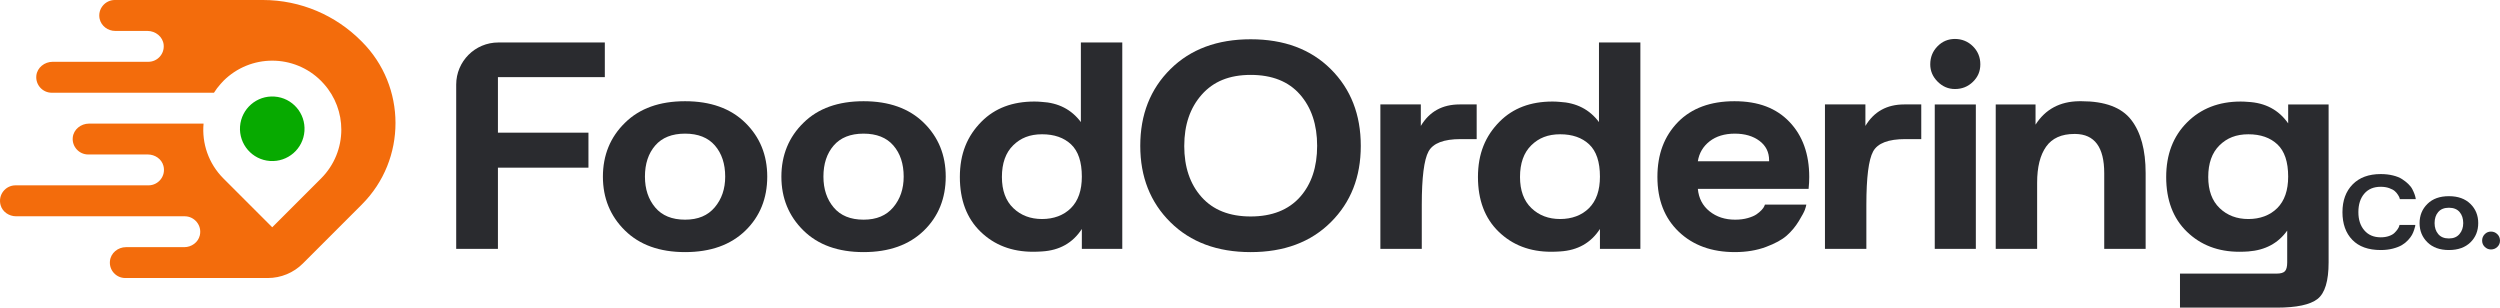 <?xml version="1.0" encoding="UTF-8"?>
<svg id="Layer_2" data-name="Layer 2" xmlns="http://www.w3.org/2000/svg" viewBox="0 0 3262.06 401.4">
  <defs>
    <style>
      .cls-1 {
        fill: #f36c0c;
      }

      .cls-1, .cls-2, .cls-3 {
        stroke-width: 0px;
      }

      .cls-1, .cls-3 {
        fill-rule: evenodd;
      }

      .cls-2 {
        fill: #2a2b2f;
      }

      .cls-3 {
        fill: #07aa00;
      }
    </style>
  </defs>
  <g id="Layer_1-2" data-name="Layer 1">
    <g>
      <g>
        <path class="cls-2" d="m789.19,55.42v45.24h-139.48v72.46h118.11v45.65h-118.11v105.97h-54.45V110.39c0-30.36,24.61-54.96,54.96-54.96h138.97Z"/>
        <path class="cls-2" d="m815.57,160.14c18.99-18.71,45.1-28.07,78.33-28.07s59.4,9.36,78.53,28.07c19.13,18.71,28.69,42.16,28.69,70.37s-9.5,51.94-28.48,70.37c-19.27,18.71-45.51,28.07-78.74,28.07s-59.41-9.43-78.53-28.28c-19.13-18.85-28.69-42.23-28.69-70.16s9.63-51.66,28.9-70.37Zm25.97,70.37c0,16.2,4.47,29.6,13.41,40.21,8.93,10.62,21.92,15.91,38.95,15.91s29.67-5.37,38.74-16.13c9.07-10.74,13.61-24.08,13.61-40,0-16.75-4.47-30.29-13.41-40.63-8.94-10.32-21.92-15.49-38.95-15.49s-30.02,5.17-38.95,15.49c-8.94,10.34-13.41,23.88-13.41,40.63Z"/>
        <path class="cls-2" d="m1048.46,160.14c18.99-18.71,45.1-28.07,78.33-28.07s59.4,9.36,78.53,28.07c19.13,18.71,28.69,42.16,28.69,70.37s-9.5,51.94-28.48,70.37c-19.27,18.71-45.51,28.07-78.74,28.07s-59.41-9.43-78.53-28.28c-19.13-18.85-28.69-42.23-28.69-70.16s9.63-51.66,28.9-70.37Zm25.97,70.37c0,16.2,4.47,29.6,13.41,40.21,8.93,10.62,21.92,15.91,38.95,15.91s29.67-5.37,38.74-16.13c9.07-10.74,13.61-24.08,13.61-40,0-16.75-4.47-30.29-13.41-40.63-8.94-10.32-21.92-15.49-38.95-15.49s-30.02,5.17-38.95,15.49c-8.94,10.34-13.41,23.88-13.41,40.63Z"/>
        <path class="cls-2" d="m1280.93,158.46c17.31-17.31,40.2-25.97,68.69-25.97,3.07,0,6.14.15,9.21.42,22.06,1.12,39.23,9.92,51.52,26.39V55.42h54.03v269.32h-52.77v-25.97c-11.73,18.15-29.05,27.92-51.94,29.32-3.91.27-7.82.42-11.73.42-27.64,0-50.47-8.72-68.48-26.18-18.01-17.45-27.02-41.26-27.02-71.41s9.48-53.47,28.48-72.46Zm26.38,72.46c0,17.59,4.96,31.14,14.87,40.63,9.9,9.5,22.4,14.24,37.49,14.24s28.2-4.74,37.7-14.24c9.49-9.49,14.24-23.18,14.24-41.05,0-19.27-4.68-33.3-14.03-42.1-9.36-8.8-21.99-13.19-37.9-13.19s-27.93,4.82-37.7,14.45c-9.78,9.63-14.66,23.39-14.66,41.26Z"/>
        <path class="cls-2" d="m1487.84,190.3c0-40.76,13.12-74.14,39.37-100.11,26.24-25.97,61.16-38.95,104.72-38.95s78.39,12.98,104.5,38.95c26.1,25.97,39.16,59.34,39.16,100.11s-13.05,73.72-39.16,99.69c-26.12,25.97-60.95,38.96-104.5,38.96s-78.47-12.99-104.72-38.96c-26.25-25.97-39.37-59.2-39.37-99.69Zm57.38,0c0,27.64,7.54,49.91,22.62,66.81,15.08,16.9,36.44,25.34,64.09,25.34s49.42-8.52,64.5-25.55c14.8-16.75,22.2-38.96,22.2-66.6s-7.47-49.98-22.4-67.01c-14.94-17.03-36.38-25.56-64.29-25.56s-48.66,8.59-63.88,25.76c-15.22,17.17-22.82,39.44-22.82,66.81Z"/>
        <path class="cls-2" d="m1801.14,136.26h52.78v28.06c11.16-18.71,28.06-28.06,50.68-28.06h22.2v45.24h-20.94c-22.06,0-36.03,5.38-41.89,16.13-5.86,10.76-8.8,34-8.8,69.74v57.38h-54.03v-188.48Z"/>
        <path class="cls-2" d="m1956.96,158.46c17.31-17.31,40.2-25.97,68.69-25.97,3.07,0,6.14.15,9.21.42,22.06,1.12,39.23,9.92,51.52,26.39V55.42h54.03v269.32h-52.77v-25.97c-11.73,18.15-29.05,27.92-51.94,29.32-3.91.27-7.82.42-11.73.42-27.64,0-50.47-8.72-68.48-26.18-18.01-17.45-27.02-41.26-27.02-71.41s9.48-53.47,28.48-72.46Zm26.38,72.46c0,17.59,4.96,31.14,14.87,40.63,9.9,9.5,22.4,14.24,37.49,14.24s28.2-4.74,37.7-14.24c9.49-9.49,14.24-23.18,14.24-41.05,0-19.27-4.68-33.3-14.03-42.1-9.36-8.8-21.99-13.19-37.9-13.19s-27.93,4.82-37.7,14.45c-9.78,9.63-14.66,23.39-14.66,41.26Z"/>
        <path class="cls-2" d="m2189.42,159.3c17.87-18.15,42.44-27.23,73.72-27.23s54.66,9.01,71.84,27.02c17.17,18.01,25.76,41.96,25.76,71.84,0,5.02-.28,10.2-.84,15.49h-144.5c1.11,12.29,6.21,22.06,15.29,29.32,9.07,7.26,20.17,10.89,33.3,10.89,6.14,0,11.66-.69,16.55-2.09,4.88-1.39,8.65-3,11.31-4.82,2.65-1.81,4.88-3.7,6.7-5.65,1.81-1.95,3-3.63,3.56-5.03l.83-2.09h54.03c-.28,1.68-.91,3.92-1.88,6.7-.99,2.79-3.63,7.75-7.96,14.87-4.33,7.12-9.56,13.4-15.71,18.85-6.14,5.44-15.22,10.4-27.22,14.87-12.01,4.47-25.55,6.7-40.63,6.7-30.15,0-54.52-8.86-73.09-26.6-18.57-17.73-27.85-41.53-27.85-71.41s8.93-53.2,26.8-71.62Zm118.96,51.1v-1.26c0-10.6-4.19-19.05-12.57-25.34-8.38-6.28-19.13-9.42-32.25-9.42s-24.36,3.35-32.88,10.05c-8.52,6.7-13.61,15.36-15.29,25.97h92.99Z"/>
        <path class="cls-2" d="m2381.25,136.26h52.78v28.06c11.16-18.71,28.06-28.06,50.68-28.06h22.2v45.24h-20.94c-22.06,0-36.03,5.38-41.89,16.13-5.86,10.76-8.8,34-8.8,69.74v57.38h-54.03v-188.48Z"/>
        <path class="cls-2" d="m2518.64,83.91c0-9.21,3.14-17.03,9.42-23.46,6.28-6.42,13.89-9.63,22.82-9.63s17.03,3.21,23.46,9.63c6.42,6.43,9.64,14.25,9.64,23.46s-3.21,16.55-9.64,22.83c-6.42,6.28-14.24,9.42-23.46,9.42-8.66,0-16.19-3.21-22.62-9.64-6.42-6.42-9.63-13.96-9.63-22.62Zm59.48,52.36v188.48h-53.61v-188.48h53.61Z"/>
        <path class="cls-2" d="m2656.02,136.26v26.39c12.84-20.11,31.83-30.29,56.96-30.58h2.93c30.71,0,52.36,8.1,64.92,24.3,12.57,16.2,18.85,39.37,18.85,69.53v98.85h-54.03v-98.85c0-33.79-12.57-50.82-37.7-51.11h-1.26c-16.75,0-29.04,5.52-36.86,16.55-7.82,11.04-11.73,26.74-11.73,47.12v86.29h-54.03v-188.48h51.94Z"/>
        <path class="cls-2" d="m2826.5,230.93c0-29.32,9.07-53.05,27.22-71.2,18.15-18.15,41.46-27.23,69.95-27.23,3.07,0,6.14.15,9.21.42,22.9,1.12,40.48,10.47,52.78,28.06v-24.71h52.77v206.08c0,24.29-4.81,40.21-14.45,47.75s-27.44,11.31-53.4,11.31h-126.08v-44.4h126.08c5.3,0,8.94-1.05,10.89-3.15,1.95-2.09,2.93-5.93,2.93-11.52v-41.47c-11.73,16.48-28.62,25.55-50.68,27.23-3.91.27-7.82.42-11.73.42-27.64,0-50.47-8.72-68.48-26.18-18.01-17.45-27.02-41.26-27.02-71.41Zm54.86,0c0,17.59,4.96,31.14,14.87,40.63,9.9,9.5,22.4,14.24,37.49,14.24s28.2-4.74,37.7-14.24,14.24-23.18,14.24-41.05c0-19.27-4.68-33.3-14.03-42.1-9.36-8.8-21.99-13.19-37.9-13.19s-27.93,4.82-37.7,14.45c-9.78,9.63-14.66,23.39-14.66,41.26Z"/>
        <path class="cls-2" d="m3056.5,276.76c0-15.05,4.41-27.08,13.23-36.1,8.81-9.02,21.05-13.53,36.69-13.53,5.79,0,11.1.6,15.94,1.79,4.82,1.19,8.76,2.76,11.8,4.71,3.04,1.94,5.74,4.06,8.15,6.35,2.38,2.29,4.19,4.61,5.38,6.95,1.19,2.34,2.14,4.48,2.85,6.43.68,1.94,1.14,3.51,1.34,4.71l.29,1.79h-20.78c-.1-.4-.24-.97-.44-1.72-.19-.74-.88-2.04-2.02-3.89-1.14-1.84-2.55-3.49-4.19-4.93-1.65-1.44-4.09-2.74-7.32-3.89-3.24-1.14-6.91-1.72-11-1.72-9.17,0-16.33,2.99-21.44,8.97-5.13,5.98-7.71,14-7.71,24.07s2.6,17.82,7.79,23.85c5.18,6.03,12.29,9.05,21.36,9.05,3.99,0,7.54-.55,10.71-1.65,3.14-1.09,5.52-2.44,7.15-4.03,1.65-1.59,3.02-3.19,4.11-4.78,1.09-1.59,1.8-2.94,2.09-4.04l.46-1.64h20.63c0,.5-.07,1.12-.24,1.87-.15.75-.58,2.27-1.34,4.56-.75,2.29-1.65,4.47-2.75,6.5-1.12,2.04-2.82,4.34-5.16,6.88-2.36,2.54-5.04,4.71-8.08,6.5-3.04,1.79-6.96,3.32-11.75,4.56-4.77,1.24-10.05,1.87-15.84,1.87-16.13,0-28.49-4.43-37.06-13.31-8.59-8.87-12.87-20.93-12.87-36.18Z"/>
        <path class="cls-2" d="m3167.43,266c6.78-6.68,16.1-10.02,27.96-10.02s21.19,3.34,28.03,10.02c6.83,6.67,10.23,15.05,10.23,25.11s-3.38,18.54-10.16,25.12c-6.87,6.68-16.25,10.02-28.1,10.02s-21.21-3.36-28.03-10.09c-6.84-6.73-10.24-15.07-10.24-25.04s3.44-18.44,10.32-25.11Zm9.27,25.11c0,5.79,1.59,10.57,4.78,14.36,3.19,3.79,7.82,5.68,13.91,5.68s10.58-1.92,13.82-5.76c3.24-3.83,4.87-8.6,4.87-14.28,0-5.98-1.61-10.81-4.79-14.5-3.19-3.69-7.82-5.54-13.89-5.54s-10.72,1.85-13.91,5.54c-3.19,3.69-4.78,8.52-4.78,14.5Z"/>
        <path class="cls-2" d="m3238.74,313.99c0-3.29,1.12-6.08,3.37-8.38,2.24-2.29,4.95-3.44,8.14-3.44s6.08,1.15,8.38,3.44c2.29,2.29,3.43,5.09,3.43,8.38s-1.14,5.9-3.43,8.15c-2.3,2.24-5.09,3.36-8.38,3.36-3.09,0-5.78-1.12-8.07-3.36-2.3-2.24-3.44-4.96-3.44-8.15Z"/>
      </g>
      <g>
        <path class="cls-3" d="m352.23,210.04c-23.2-1.62-40.64-21.82-39.02-45.01,1.67-23.2,21.82-40.69,45.02-39.02,23.2,1.62,40.69,21.77,39.02,45.01-1.62,23.2-21.77,40.69-45.02,39.02Z"/>
        <path class="cls-1" d="m472.25,266.75l-77.05,77.05c-12.15,12.15-28.63,18.97-45.81,18.97h-185.92c-11.74,0-21.23-10.09-20.01-22.1.96-10.53,10.44-18.18,20.97-18.18h76.04c9.48,0,18.1-6.27,20.27-15.4,3.05-13.05-7.05-24.88-19.66-24.88H20.97c-9.17,0-17.77-5.76-20.2-14.6-3.69-13.38,6.45-25.77,19.42-25.77h173.56c12.79,0,22.99-12.06,19.51-25.41-2.35-9-11.09-14.87-20.38-14.87h-77.86c-11.71,0-21.26-10.16-20.08-22.19,1.03-10.5,10.67-18.09,21.22-18.09h149.46c-2.35,25.58,6.35,52.02,25.93,71.6l35.32,35.32,24.1,24.09,4.26,4.26,63.68-63.68c17.57-17.57,26.45-40.63,26.45-63.68,0-21.31-7.57-42.71-22.71-59.68-1.22-1.39-2.44-2.7-3.74-4-17.57-17.57-40.63-26.36-63.68-26.36s-46.02,8.79-63.68,26.36c-1.3,1.3-2.61,2.7-3.74,4.09-3.22,3.57-6.09,7.4-8.61,11.4H67.51c-11.87,0-21.37-10.32-20.09-22.38,1.12-10.47,10.77-17.99,21.3-17.99h124.84c11.78,0,21.2-10.16,20-22.22-1.05-10.48-10.64-18.06-21.18-18.06h-42.06c-9.48,0-18.1-6.35-20.27-15.57-2.96-13.05,7.13-24.79,19.75-24.79h192.94c50.11,0,95.44,20.36,128.23,53.15l.99.99c58.69,58.39,58.81,154.07.27,212.61Z"/>
      </g>
    </g>
  </g>
</svg>